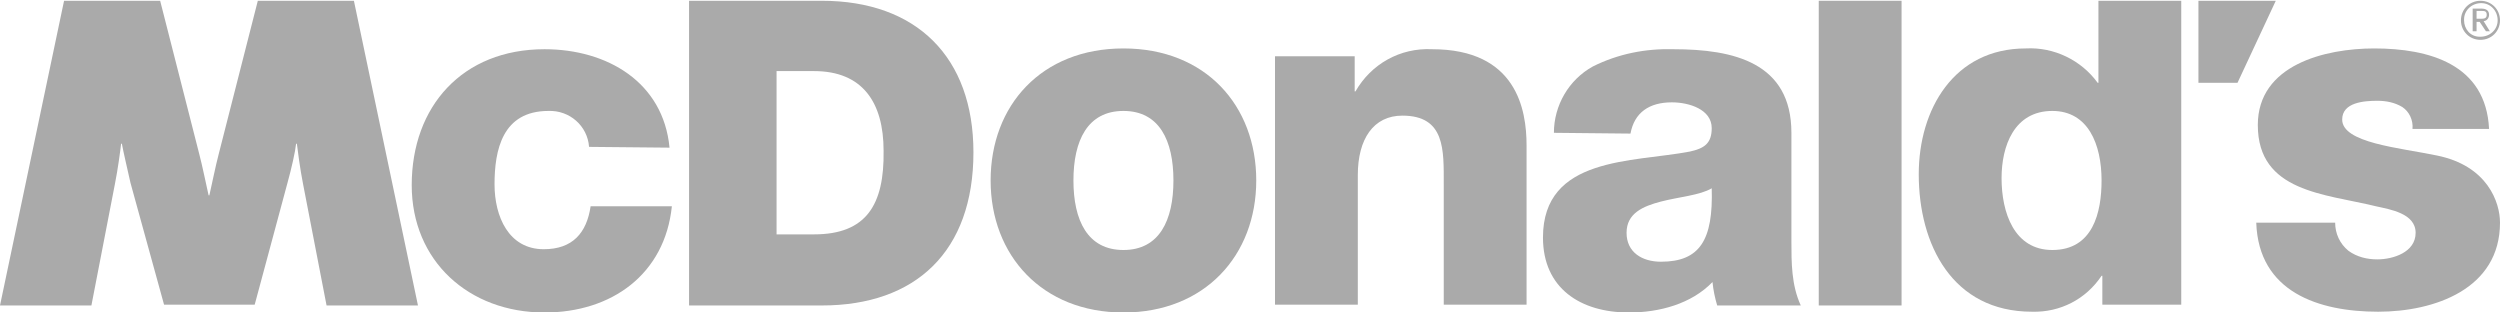 <?xml version="1.0" encoding="utf-8"?>
<!-- Generator: Adobe Illustrator 24.1.2, SVG Export Plug-In . SVG Version: 6.00 Build 0)  -->
<svg version="1.1" id="Layer_1" xmlns="http://www.w3.org/2000/svg" xmlns:xlink="http://www.w3.org/1999/xlink" x="0px" y="0px"
	 viewBox="0 0 320 40" style="enable-background:new 0 0 320 40;" xml:space="preserve">
<style type="text/css">
	.st0{fill:#AAAAAA;}
</style>
<path class="st0" d="M75.4,18.8c-0.2-2.7-2.5-4.7-5.2-4.6c-5.9,0-6.9,5-6.9,9.4c0,4.1,1.8,8.3,6.3,8.3c3.7,0,5.5-2.1,6-5.5H86
	C85.1,35.1,78.3,40,69.7,40c-9.7,0-17-6.6-17-16.3c0-10.1,6.5-17.4,17-17.4c8,0,15.2,4.2,16,12.6L75.4,18.8z"/>
<path class="st0" d="M163.1,7.2h10.3v4.5h0.1c2-3.5,5.7-5.6,9.8-5.4c10.8,0,12.1,7.7,12.1,12.3V39h-10.6V23.6c0-4.4,0.2-8.8-5.3-8.8
	c-3.7,0-5.7,3-5.7,7.6V39h-10.6V7.2z"/>
<path class="st0" d="M198.9,17c0-3.5,1.9-6.8,5-8.5c3.2-1.6,6.7-2.3,10.3-2.2c7.7,0,15.1,1.7,15.1,10.7v13.9c0,2.7,0,5.6,1.2,8.2
	h-10.7c-0.3-1-0.5-2-0.6-3c-2.7,2.8-6.8,3.9-10.7,3.9c-6.2,0-11-3.1-11-9.6c0-10.4,11.5-9.6,18.8-11c1.8-0.4,2.8-1,2.8-3
	c0-2.4-2.9-3.3-5.1-3.3c-2.9,0-4.8,1.3-5.3,4L198.9,17z M212.6,33.5c5,0,6.7-2.8,6.5-9.4c-1.5,0.9-4.2,1.1-6.5,1.7s-4.4,1.5-4.4,4
	S210.2,33.5,212.6,33.5L212.6,33.5z"/>
<path class="st0" d="M232.8,0.1h10.6v39h-10.6L232.8,0.1z"/>
<path class="st0" d="M279.2,39h-10.1v-3.7H269c-2,3-5.3,4.7-8.9,4.6c-10.2,0-14.5-8.6-14.5-17.6c0-8.3,4.5-16.1,13.7-16.1
	c3.6-0.2,7.1,1.5,9.2,4.4h0.1V0.1h10.6V39z M256.2,22.8c0,4.4,1.6,9.2,6.5,9.2c5.2,0,6.3-4.8,6.3-8.9c0-4.6-1.7-8.9-6.3-8.9
	C257.8,14.2,256.2,18.7,256.2,22.8L256.2,22.8z"/>
<polygon class="st0" points="286.4,10.6 281.4,10.6 281.4,0.1 291.3,0.1 "/>
<path class="st0" d="M105.2,0.1h-17v39h17c12,0,19.4-6.9,19.4-19.6C124.6,7.3,117.3,0.1,105.2,0.1z M104.2,30h-4.8V9.1h4.8
	c6.2,0,8.9,4,8.9,10.2C113.2,26.2,110.9,30,104.2,30L104.2,30z"/>
<path class="st0" d="M32.6,39l4.2-15.6c0.5-1.8,1-4,1.1-5h0.1c0.1,0.8,0.4,3.2,0.8,5.2l3,15.5h11.7l-8.2-39H33l-5,19.6
	c-0.4,1.5-0.9,4-1.2,5.3h-0.1c-0.3-1.3-0.8-3.8-1.2-5.3l-5-19.6H8.2L0,39.1h11.7l3-15.5c0.4-2,0.7-4.3,0.8-5.2h0.1
	c0.2,1.1,0.7,3.2,1.1,5L21,39L32.6,39z"/>
<path class="st0" d="M143.8,6.2c-10.5,0-17,7.3-17,16.9s6.6,16.9,17,16.9s17-7.3,17-16.9S154.3,6.2,143.8,6.2z M143.8,32
	c-4.6,0-6.4-3.8-6.4-8.9s1.8-8.9,6.4-8.9s6.4,3.8,6.4,8.9S148.4,32,143.8,32L143.8,32z"/>
<path class="st0" d="M298.9,28.5c0,1.4,0.6,2.7,1.7,3.6c1.1,0.8,2.4,1.1,3.7,1.1c2,0,4.9-0.9,4.9-3.4s-3.3-3-5.1-3.4
	C297.6,24.8,289,24.6,289,16c0-7.7,8.6-9.8,14.9-9.8c7,0,14.3,2,14.7,10.3h-9.8c0.1-1.1-0.4-2.2-1.3-2.8c-1-0.6-2.1-0.8-3.2-0.8
	c-1.7,0-4.5,0.2-4.5,2.4c0,3,7.3,3.6,12.1,4.6c6.5,1.3,8.1,6,8.1,8.6c0,8.5-8.4,11.4-15.6,11.4c-7.6,0-15.3-2.5-15.6-11.4
	L298.9,28.5z"/>
<path class="st0" d="M317.5,0.1c1.4,0,2.5,1.1,2.5,2.5c0,1.4-1.1,2.5-2.5,2.5c-1.4,0-2.5-1.1-2.5-2.5C315,1.2,316.1,0.1,317.5,0.1
	C317.5,0.1,317.5,0.1,317.5,0.1z M317.5,4.7c1.2,0,2.2-0.9,2.2-2.1c0-1.2-0.9-2.2-2.1-2.2c-1.2,0-2.2,0.9-2.2,2.1c0,0,0,0,0,0.1
	c0,1.1,0.8,2.1,2,2.1C317.4,4.7,317.5,4.7,317.5,4.7z M316.5,1.1h1.1c0.7,0,1,0.3,1,0.8c0,0.4-0.3,0.8-0.7,0.8c0,0,0,0,0,0l0.8,1.3
	h-0.5l-0.8-1.2H317V4h-0.5L316.5,1.1z M317,2.4h0.5c0.4,0,0.8,0,0.8-0.5s-0.3-0.5-0.7-0.5H317L317,2.4z"/>
</svg>
